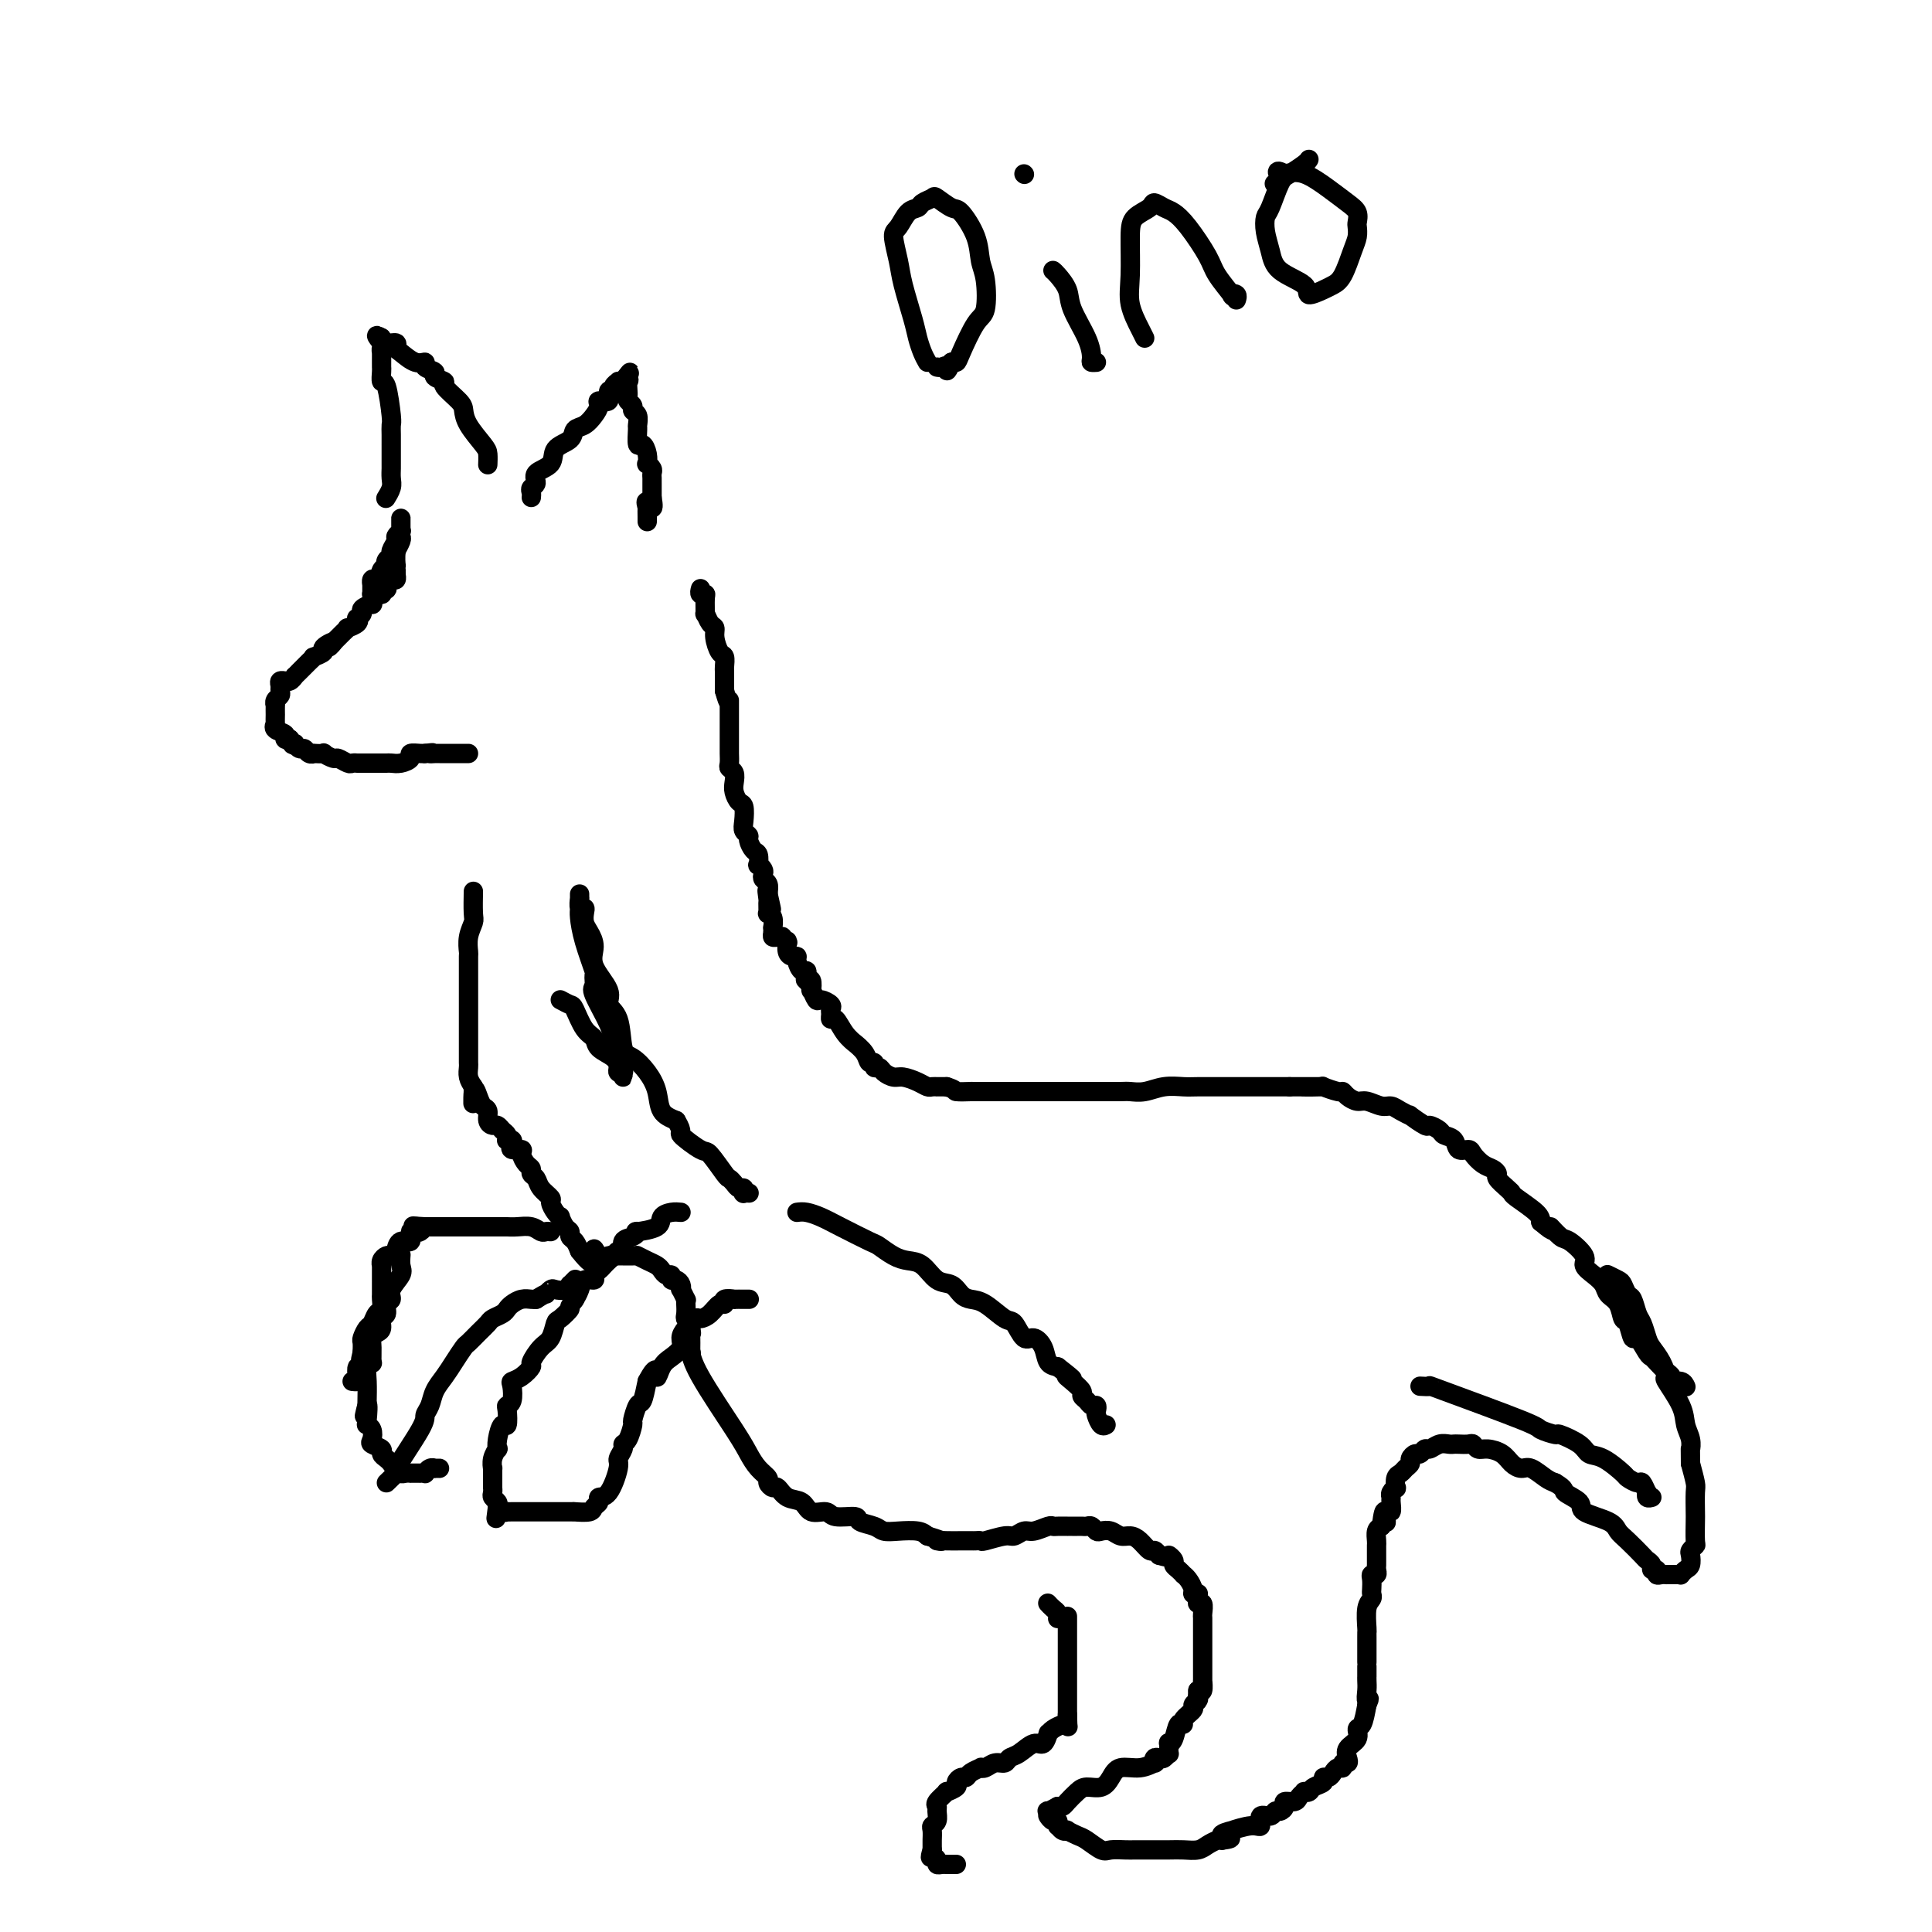 <svg viewBox='0 0 400 400' version='1.1' xmlns='http://www.w3.org/2000/svg' xmlns:xlink='http://www.w3.org/1999/xlink'><g fill='none' stroke='#000000' stroke-width='4' stroke-linecap='round' stroke-linejoin='round'><path d='M101,96c-0.008,0.193 -0.016,0.385 0,0c0.016,-0.385 0.056,-1.348 0,-2c-0.056,-0.652 -0.209,-0.994 -1,-2c-0.791,-1.006 -2.220,-2.675 -3,-4c-0.780,-1.325 -0.911,-2.305 -1,-3c-0.089,-0.695 -0.137,-1.103 -1,-2c-0.863,-0.897 -2.540,-2.281 -3,-3c-0.460,-0.719 0.299,-0.771 0,-1c-0.299,-0.229 -1.654,-0.634 -2,-1c-0.346,-0.366 0.318,-0.693 0,-1c-0.318,-0.307 -1.616,-0.593 -2,-1c-0.384,-0.407 0.148,-0.936 0,-1c-0.148,-0.064 -0.974,0.338 -2,0c-1.026,-0.338 -2.250,-1.415 -3,-2c-0.750,-0.585 -1.024,-0.679 -1,-1c0.024,-0.321 0.347,-0.870 0,-1c-0.347,-0.130 -1.363,0.157 -2,0c-0.637,-0.157 -0.896,-0.759 -1,-1c-0.104,-0.241 -0.052,-0.120 0,0'/><path d='M79,70c-2.011,-1.363 -0.539,0.230 0,1c0.539,0.770 0.144,0.717 0,1c-0.144,0.283 -0.038,0.900 0,1c0.038,0.100 0.010,-0.319 0,0c-0.010,0.319 0.000,1.376 0,2c-0.000,0.624 -0.010,0.815 0,1c0.010,0.185 0.041,0.363 0,1c-0.041,0.637 -0.155,1.731 0,2c0.155,0.269 0.577,-0.288 1,1c0.423,1.288 0.845,4.421 1,6c0.155,1.579 0.041,1.606 0,2c-0.041,0.394 -0.011,1.156 0,2c0.011,0.844 0.003,1.769 0,2c-0.003,0.231 -0.001,-0.233 0,0c0.001,0.233 0.001,1.164 0,2c-0.001,0.836 -0.004,1.576 0,2c0.004,0.424 0.015,0.531 0,1c-0.015,0.469 -0.056,1.301 0,2c0.056,0.699 0.207,1.265 0,2c-0.207,0.735 -0.774,1.639 -1,2c-0.226,0.361 -0.113,0.181 0,0'/><path d='M110,103c0.037,-0.326 0.073,-0.653 0,-1c-0.073,-0.347 -0.257,-0.716 0,-1c0.257,-0.284 0.955,-0.484 1,-1c0.045,-0.516 -0.564,-1.346 0,-2c0.564,-0.654 2.301,-1.130 3,-2c0.699,-0.870 0.362,-2.134 1,-3c0.638,-0.866 2.252,-1.335 3,-2c0.748,-0.665 0.629,-1.528 1,-2c0.371,-0.472 1.232,-0.555 2,-1c0.768,-0.445 1.445,-1.251 2,-2c0.555,-0.749 0.990,-1.440 1,-2c0.010,-0.560 -0.405,-0.990 0,-1c0.405,-0.010 1.629,0.400 2,0c0.371,-0.400 -0.112,-1.610 0,-2c0.112,-0.390 0.817,0.039 1,0c0.183,-0.039 -0.157,-0.547 0,-1c0.157,-0.453 0.812,-0.853 1,-1c0.188,-0.147 -0.089,-0.042 0,0c0.089,0.042 0.545,0.021 1,0'/><path d='M129,79c2.879,-3.722 0.575,-1.026 0,0c-0.575,1.026 0.578,0.383 1,0c0.422,-0.383 0.112,-0.506 0,0c-0.112,0.506 -0.026,1.641 0,2c0.026,0.359 -0.008,-0.058 0,0c0.008,0.058 0.059,0.592 0,1c-0.059,0.408 -0.226,0.691 0,1c0.226,0.309 0.845,0.644 1,1c0.155,0.356 -0.155,0.734 0,1c0.155,0.266 0.776,0.420 1,1c0.224,0.580 0.050,1.587 0,2c-0.050,0.413 0.025,0.234 0,1c-0.025,0.766 -0.151,2.478 0,3c0.151,0.522 0.580,-0.144 1,0c0.420,0.144 0.830,1.099 1,2c0.170,0.901 0.098,1.747 0,2c-0.098,0.253 -0.222,-0.087 0,0c0.222,0.087 0.792,0.602 1,1c0.208,0.398 0.056,0.680 0,1c-0.056,0.320 -0.015,0.680 0,1c0.015,0.320 0.004,0.601 0,1c-0.004,0.399 -0.001,0.915 0,1c0.001,0.085 0.000,-0.261 0,0c-0.000,0.261 -0.000,1.131 0,2'/><path d='M135,103c0.702,3.871 -0.544,1.549 -1,1c-0.456,-0.549 -0.122,0.676 0,1c0.122,0.324 0.033,-0.253 0,0c-0.033,0.253 -0.009,1.337 0,2c0.009,0.663 0.003,0.904 0,1c-0.003,0.096 -0.001,0.048 0,0'/><path d='M82,119c-0.341,0.475 -0.683,0.950 -1,1c-0.317,0.050 -0.611,-0.326 -1,0c-0.389,0.326 -0.875,1.355 -1,2c-0.125,0.645 0.110,0.906 0,1c-0.110,0.094 -0.565,0.021 -1,0c-0.435,-0.021 -0.848,0.010 -1,0c-0.152,-0.010 -0.041,-0.059 0,0c0.041,0.059 0.011,0.227 0,0c-0.011,-0.227 -0.004,-0.849 0,-1c0.004,-0.151 0.004,0.170 0,0c-0.004,-0.170 -0.011,-0.829 0,-1c0.011,-0.171 0.042,0.146 0,0c-0.042,-0.146 -0.155,-0.756 0,-1c0.155,-0.244 0.577,-0.122 1,0'/><path d='M78,120c-0.397,0.204 0.612,0.213 1,0c0.388,-0.213 0.155,-0.648 0,-1c-0.155,-0.352 -0.234,-0.619 0,-1c0.234,-0.381 0.780,-0.874 1,-1c0.220,-0.126 0.116,0.117 0,0c-0.116,-0.117 -0.242,-0.594 0,-1c0.242,-0.406 0.853,-0.739 1,-1c0.147,-0.261 -0.171,-0.448 0,-1c0.171,-0.552 0.830,-1.467 1,-2c0.170,-0.533 -0.151,-0.683 0,-1c0.151,-0.317 0.772,-0.802 1,-1c0.228,-0.198 0.061,-0.108 0,0c-0.061,0.108 -0.016,0.235 0,0c0.016,-0.235 0.004,-0.830 0,-1c-0.004,-0.170 -0.001,0.087 0,0c0.001,-0.087 0.000,-0.518 0,-1c-0.000,-0.482 -0.000,-1.016 0,-1c0.000,0.016 0.001,0.580 0,1c-0.001,0.420 -0.004,0.694 0,1c0.004,0.306 0.015,0.643 0,1c-0.015,0.357 -0.056,0.735 0,1c0.056,0.265 0.207,0.418 0,1c-0.207,0.582 -0.774,1.595 -1,2c-0.226,0.405 -0.113,0.203 0,0'/><path d='M82,114c-0.155,1.619 -0.042,2.667 0,3c0.042,0.333 0.012,-0.051 0,0c-0.012,0.051 -0.006,0.535 0,1c0.006,0.465 0.012,0.912 0,1c-0.012,0.088 -0.042,-0.183 0,0c0.042,0.183 0.156,0.818 0,1c-0.156,0.182 -0.581,-0.091 -1,0c-0.419,0.091 -0.830,0.546 -1,1c-0.170,0.454 -0.097,0.907 0,1c0.097,0.093 0.220,-0.173 0,0c-0.220,0.173 -0.781,0.786 -1,1c-0.219,0.214 -0.095,0.028 0,0c0.095,-0.028 0.161,0.101 0,0c-0.161,-0.101 -0.550,-0.431 -1,0c-0.450,0.431 -0.961,1.622 -1,2c-0.039,0.378 0.395,-0.057 0,0c-0.395,0.057 -1.621,0.606 -2,1c-0.379,0.394 0.087,0.631 0,1c-0.087,0.369 -0.726,0.869 -1,1c-0.274,0.131 -0.181,-0.106 0,0c0.181,0.106 0.451,0.554 0,1c-0.451,0.446 -1.624,0.890 -2,1c-0.376,0.110 0.044,-0.115 0,0c-0.044,0.115 -0.550,0.569 -1,1c-0.450,0.431 -0.842,0.837 -1,1c-0.158,0.163 -0.081,0.082 0,0c0.081,-0.082 0.166,-0.166 0,0c-0.166,0.166 -0.583,0.583 -1,1'/><path d='M69,133c-1.881,1.962 -0.083,0.368 0,0c0.083,-0.368 -1.549,0.492 -2,1c-0.451,0.508 0.279,0.664 0,1c-0.279,0.336 -1.567,0.850 -2,1c-0.433,0.150 -0.010,-0.066 0,0c0.010,0.066 -0.392,0.414 -1,1c-0.608,0.586 -1.421,1.411 -2,2c-0.579,0.589 -0.925,0.943 -1,1c-0.075,0.057 0.120,-0.182 0,0c-0.120,0.182 -0.554,0.784 -1,1c-0.446,0.216 -0.904,0.047 -1,0c-0.096,-0.047 0.172,0.029 0,0c-0.172,-0.029 -0.782,-0.163 -1,0c-0.218,0.163 -0.044,0.622 0,1c0.044,0.378 -0.041,0.673 0,1c0.041,0.327 0.207,0.684 0,1c-0.207,0.316 -0.787,0.590 -1,1c-0.213,0.410 -0.057,0.955 0,1c0.057,0.045 0.016,-0.409 0,0c-0.016,0.409 -0.006,1.682 0,2c0.006,0.318 0.009,-0.318 0,0c-0.009,0.318 -0.031,1.592 0,2c0.031,0.408 0.116,-0.048 0,0c-0.116,0.048 -0.433,0.601 0,1c0.433,0.399 1.617,0.646 2,1c0.383,0.354 -0.033,0.815 0,1c0.033,0.185 0.517,0.092 1,0'/><path d='M60,153c0.532,1.769 0.864,1.191 1,1c0.136,-0.191 0.078,0.005 0,0c-0.078,-0.005 -0.174,-0.212 0,0c0.174,0.212 0.619,0.841 1,1c0.381,0.159 0.699,-0.153 1,0c0.301,0.153 0.587,0.772 1,1c0.413,0.228 0.955,0.065 1,0c0.045,-0.065 -0.406,-0.033 0,0c0.406,0.033 1.671,0.065 2,0c0.329,-0.065 -0.277,-0.228 0,0c0.277,0.228 1.437,0.846 2,1c0.563,0.154 0.529,-0.155 1,0c0.471,0.155 1.449,0.774 2,1c0.551,0.226 0.676,0.061 1,0c0.324,-0.061 0.846,-0.016 1,0c0.154,0.016 -0.061,0.004 0,0c0.061,-0.004 0.398,-0.001 1,0c0.602,0.001 1.470,0.000 2,0c0.530,-0.000 0.722,0.001 1,0c0.278,-0.001 0.643,-0.003 1,0c0.357,0.003 0.707,0.011 1,0c0.293,-0.011 0.530,-0.041 1,0c0.470,0.041 1.173,0.155 2,0c0.827,-0.155 1.777,-0.577 2,-1c0.223,-0.423 -0.280,-0.845 0,-1c0.280,-0.155 1.343,-0.041 2,0c0.657,0.041 0.908,0.011 1,0c0.092,-0.011 0.026,-0.003 0,0c-0.026,0.003 -0.013,0.002 0,0'/><path d='M88,156c2.638,-0.309 1.232,-0.083 1,0c-0.232,0.083 0.709,0.022 1,0c0.291,-0.022 -0.067,-0.006 0,0c0.067,0.006 0.561,0.002 1,0c0.439,-0.002 0.825,-0.000 1,0c0.175,0.000 0.141,0.000 0,0c-0.141,-0.000 -0.388,-0.000 0,0c0.388,0.000 1.411,0.000 2,0c0.589,-0.000 0.746,-0.000 1,0c0.254,0.000 0.607,0.000 1,0c0.393,-0.000 0.827,-0.000 1,0c0.173,0.000 0.087,0.000 0,0'/><path d='M145,122c0.030,-0.115 0.061,-0.229 0,0c-0.061,0.229 -0.213,0.802 0,1c0.213,0.198 0.792,0.021 1,0c0.208,-0.021 0.046,0.112 0,1c-0.046,0.888 0.026,2.530 0,3c-0.026,0.470 -0.148,-0.231 0,0c0.148,0.231 0.565,1.395 1,2c0.435,0.605 0.887,0.653 1,1c0.113,0.347 -0.113,0.995 0,2c0.113,1.005 0.566,2.367 1,3c0.434,0.633 0.848,0.537 1,1c0.152,0.463 0.041,1.486 0,2c-0.041,0.514 -0.011,0.519 0,1c0.011,0.481 0.003,1.437 0,2c-0.003,0.563 -0.001,0.732 0,1c0.001,0.268 0.000,0.634 0,1'/><path d='M150,143c1.000,3.630 1.000,2.204 1,2c-0.000,-0.204 -0.000,0.815 0,2c0.000,1.185 0.000,2.537 0,3c-0.000,0.463 -0.000,0.036 0,0c0.000,-0.036 0.000,0.319 0,1c-0.000,0.681 -0.000,1.687 0,2c0.000,0.313 0.000,-0.067 0,0c-0.000,0.067 -0.001,0.581 0,1c0.001,0.419 0.004,0.741 0,1c-0.004,0.259 -0.015,0.454 0,1c0.015,0.546 0.056,1.444 0,2c-0.056,0.556 -0.208,0.769 0,1c0.208,0.231 0.777,0.480 1,1c0.223,0.520 0.098,1.312 0,2c-0.098,0.688 -0.171,1.273 0,2c0.171,0.727 0.586,1.595 1,2c0.414,0.405 0.828,0.345 1,1c0.172,0.655 0.101,2.025 0,3c-0.101,0.975 -0.234,1.555 0,2c0.234,0.445 0.833,0.754 1,1c0.167,0.246 -0.100,0.429 0,1c0.100,0.571 0.566,1.529 1,2c0.434,0.471 0.834,0.455 1,1c0.166,0.545 0.096,1.652 0,2c-0.096,0.348 -0.218,-0.062 0,0c0.218,0.062 0.777,0.597 1,1c0.223,0.403 0.111,0.675 0,1c-0.111,0.325 -0.222,0.703 0,1c0.222,0.297 0.778,0.513 1,1c0.222,0.487 0.111,1.243 0,2'/><path d='M159,185c1.392,6.444 0.372,1.554 0,0c-0.372,-1.554 -0.096,0.226 0,1c0.096,0.774 0.012,0.541 0,1c-0.012,0.459 0.049,1.611 0,2c-0.049,0.389 -0.209,0.016 0,0c0.209,-0.016 0.787,0.325 1,1c0.213,0.675 0.060,1.683 0,2c-0.060,0.317 -0.026,-0.058 0,0c0.026,0.058 0.044,0.551 0,1c-0.044,0.449 -0.152,0.856 0,1c0.152,0.144 0.562,0.025 1,0c0.438,-0.025 0.902,0.044 1,0c0.098,-0.044 -0.171,-0.201 0,0c0.171,0.201 0.780,0.762 1,1c0.220,0.238 0.049,0.154 0,0c-0.049,-0.154 0.025,-0.379 0,0c-0.025,0.379 -0.147,1.363 0,2c0.147,0.637 0.565,0.926 1,1c0.435,0.074 0.887,-0.067 1,0c0.113,0.067 -0.113,0.344 0,1c0.113,0.656 0.566,1.692 1,2c0.434,0.308 0.848,-0.113 1,0c0.152,0.113 0.041,0.761 0,1c-0.041,0.239 -0.012,0.068 0,0c0.012,-0.068 0.006,-0.034 0,0'/><path d='M167,202c1.254,2.847 0.388,1.465 0,1c-0.388,-0.465 -0.297,-0.012 0,0c0.297,0.012 0.799,-0.418 1,0c0.201,0.418 0.100,1.684 0,2c-0.100,0.316 -0.199,-0.319 0,0c0.199,0.319 0.694,1.591 1,2c0.306,0.409 0.421,-0.044 1,0c0.579,0.044 1.622,0.584 2,1c0.378,0.416 0.093,0.709 0,1c-0.093,0.291 0.008,0.579 0,1c-0.008,0.421 -0.123,0.973 0,1c0.123,0.027 0.485,-0.471 1,0c0.515,0.471 1.184,1.910 2,3c0.816,1.090 1.778,1.832 2,2c0.222,0.168 -0.295,-0.238 0,0c0.295,0.238 1.403,1.121 2,2c0.597,0.879 0.684,1.755 1,2c0.316,0.245 0.861,-0.141 1,0c0.139,0.141 -0.130,0.807 0,1c0.130,0.193 0.657,-0.089 1,0c0.343,0.089 0.501,0.550 1,1c0.499,0.450 1.338,0.891 2,1c0.662,0.109 1.148,-0.114 2,0c0.852,0.114 2.069,0.567 3,1c0.931,0.433 1.575,0.848 2,1c0.425,0.152 0.629,0.041 1,0c0.371,-0.041 0.908,-0.011 1,0c0.092,0.011 -0.259,0.003 0,0c0.259,-0.003 1.130,-0.002 2,0'/><path d='M196,225c2.276,0.691 1.467,0.917 2,1c0.533,0.083 2.408,0.022 3,0c0.592,-0.022 -0.099,-0.006 0,0c0.099,0.006 0.986,0.002 2,0c1.014,-0.002 2.153,-0.000 3,0c0.847,0.000 1.400,0.000 2,0c0.600,-0.000 1.245,-0.000 2,0c0.755,0.000 1.619,0.000 2,0c0.381,-0.000 0.278,-0.000 1,0c0.722,0.000 2.269,0.000 3,0c0.731,-0.000 0.647,0.000 1,0c0.353,-0.000 1.144,-0.000 2,0c0.856,0.000 1.777,0.000 2,0c0.223,-0.000 -0.251,-0.000 0,0c0.251,0.000 1.226,0.000 2,0c0.774,-0.000 1.347,-0.000 2,0c0.653,0.000 1.384,0.001 2,0c0.616,-0.001 1.115,-0.004 2,0c0.885,0.004 2.155,0.015 3,0c0.845,-0.015 1.264,-0.057 2,0c0.736,0.057 1.791,0.211 3,0c1.209,-0.211 2.574,-0.789 4,-1c1.426,-0.211 2.913,-0.057 4,0c1.087,0.057 1.774,0.015 3,0c1.226,-0.015 2.993,-0.004 4,0c1.007,0.004 1.256,0.001 2,0c0.744,-0.001 1.983,-0.000 3,0c1.017,0.000 1.812,0.000 3,0c1.188,-0.000 2.768,-0.000 4,0c1.232,0.000 2.116,0.000 3,0'/><path d='M267,225c11.485,-0.005 4.699,-0.016 3,0c-1.699,0.016 1.691,0.060 3,0c1.309,-0.060 0.539,-0.222 1,0c0.461,0.222 2.153,0.829 3,1c0.847,0.171 0.850,-0.094 1,0c0.150,0.094 0.449,0.546 1,1c0.551,0.454 1.354,0.909 2,1c0.646,0.091 1.134,-0.181 2,0c0.866,0.181 2.110,0.817 3,1c0.890,0.183 1.426,-0.087 2,0c0.574,0.087 1.185,0.530 2,1c0.815,0.470 1.833,0.966 2,1c0.167,0.034 -0.517,-0.394 0,0c0.517,0.394 2.237,1.610 3,2c0.763,0.390 0.571,-0.045 1,0c0.429,0.045 1.481,0.572 2,1c0.519,0.428 0.505,0.758 1,1c0.495,0.242 1.497,0.397 2,1c0.503,0.603 0.505,1.653 1,2c0.495,0.347 1.482,-0.009 2,0c0.518,0.009 0.568,0.383 1,1c0.432,0.617 1.247,1.478 2,2c0.753,0.522 1.445,0.703 2,1c0.555,0.297 0.972,0.708 1,1c0.028,0.292 -0.332,0.466 0,1c0.332,0.534 1.357,1.428 2,2c0.643,0.572 0.904,0.824 1,1c0.096,0.176 0.026,0.278 1,1c0.974,0.722 2.993,2.063 4,3c1.007,0.937 1.004,1.468 1,2'/><path d='M319,253c3.599,3.049 2.098,1.173 2,1c-0.098,-0.173 1.209,1.357 2,2c0.791,0.643 1.066,0.399 2,1c0.934,0.601 2.525,2.048 3,3c0.475,0.952 -0.167,1.408 0,2c0.167,0.592 1.144,1.318 2,2c0.856,0.682 1.591,1.318 2,2c0.409,0.682 0.491,1.410 1,2c0.509,0.590 1.445,1.041 2,2c0.555,0.959 0.730,2.425 1,3c0.270,0.575 0.636,0.259 1,1c0.364,0.741 0.727,2.540 1,3c0.273,0.460 0.458,-0.420 1,0c0.542,0.420 1.442,2.140 2,3c0.558,0.860 0.775,0.862 1,1c0.225,0.138 0.459,0.414 1,1c0.541,0.586 1.388,1.481 2,2c0.612,0.519 0.987,0.661 1,1c0.013,0.339 -0.337,0.874 0,1c0.337,0.126 1.360,-0.158 2,0c0.640,0.158 0.897,0.760 1,1c0.103,0.240 0.051,0.120 0,0'/><path d='M98,185c0.008,-0.410 0.016,-0.821 0,0c-0.016,0.821 -0.057,2.872 0,4c0.057,1.128 0.211,1.332 0,2c-0.211,0.668 -0.789,1.798 -1,3c-0.211,1.202 -0.057,2.475 0,3c0.057,0.525 0.015,0.302 0,1c-0.015,0.698 -0.004,2.318 0,3c0.004,0.682 0.001,0.427 0,1c-0.001,0.573 -0.000,1.974 0,3c0.000,1.026 0.000,1.677 0,2c-0.000,0.323 -0.000,0.316 0,1c0.000,0.684 -0.000,2.057 0,3c0.000,0.943 0.000,1.456 0,2c-0.000,0.544 -0.001,1.118 0,2c0.001,0.882 0.003,2.071 0,3c-0.003,0.929 -0.011,1.600 0,2c0.011,0.400 0.041,0.531 0,1c-0.041,0.469 -0.155,1.277 0,2c0.155,0.723 0.577,1.362 1,2'/><path d='M98,225c-0.049,6.384 -0.172,2.344 0,1c0.172,-1.344 0.637,0.008 1,1c0.363,0.992 0.622,1.624 1,2c0.378,0.376 0.875,0.496 1,1c0.125,0.504 -0.120,1.392 0,2c0.120,0.608 0.607,0.937 1,1c0.393,0.063 0.693,-0.141 1,0c0.307,0.141 0.622,0.625 1,1c0.378,0.375 0.820,0.639 1,1c0.180,0.361 0.099,0.819 0,1c-0.099,0.181 -0.215,0.087 0,0c0.215,-0.087 0.761,-0.165 1,0c0.239,0.165 0.172,0.573 0,1c-0.172,0.427 -0.448,0.874 0,1c0.448,0.126 1.622,-0.068 2,0c0.378,0.068 -0.039,0.399 0,1c0.039,0.601 0.534,1.473 1,2c0.466,0.527 0.903,0.708 1,1c0.097,0.292 -0.147,0.693 0,1c0.147,0.307 0.683,0.519 1,1c0.317,0.481 0.415,1.229 1,2c0.585,0.771 1.659,1.564 2,2c0.341,0.436 -0.049,0.516 0,1c0.049,0.484 0.539,1.372 1,2c0.461,0.628 0.893,0.994 1,1c0.107,0.006 -0.112,-0.350 0,0c0.112,0.350 0.555,1.406 1,2c0.445,0.594 0.893,0.726 1,1c0.107,0.274 -0.125,0.689 0,1c0.125,0.311 0.607,0.517 1,1c0.393,0.483 0.696,1.241 1,2'/><path d='M120,259c4.051,5.199 3.180,1.197 3,0c-0.180,-1.197 0.333,0.411 1,1c0.667,0.589 1.488,0.158 2,0c0.512,-0.158 0.714,-0.042 1,0c0.286,0.042 0.655,0.011 1,0c0.345,-0.011 0.667,-0.003 1,0c0.333,0.003 0.676,-0.000 1,0c0.324,0.000 0.628,0.003 1,0c0.372,-0.003 0.810,-0.012 1,0c0.190,0.012 0.131,0.044 0,0c-0.131,-0.044 -0.334,-0.165 0,0c0.334,0.165 1.204,0.618 2,1c0.796,0.382 1.519,0.695 2,1c0.481,0.305 0.720,0.603 1,1c0.280,0.397 0.601,0.894 1,1c0.399,0.106 0.878,-0.177 1,0c0.122,0.177 -0.112,0.816 0,1c0.112,0.184 0.570,-0.087 1,0c0.430,0.087 0.833,0.530 1,1c0.167,0.470 0.097,0.965 0,1c-0.097,0.035 -0.222,-0.391 0,0c0.222,0.391 0.791,1.597 1,2c0.209,0.403 0.060,0.001 0,0c-0.060,-0.001 -0.030,0.397 0,1c0.030,0.603 0.060,1.409 0,2c-0.060,0.591 -0.208,0.967 0,1c0.208,0.033 0.774,-0.276 1,0c0.226,0.276 0.113,1.138 0,2'/><path d='M143,275c0.309,1.586 0.083,1.052 0,1c-0.083,-0.052 -0.022,0.378 0,1c0.022,0.622 0.006,1.437 0,2c-0.006,0.563 -0.002,0.875 0,1c0.002,0.125 0.001,0.062 0,0'/><path d='M143,280c0.000,0.000 0.100,0.100 0.1,0.1'/><path d='M143,280c-0.035,-0.268 -0.071,-0.535 0,0c0.071,0.535 0.247,1.873 2,5c1.753,3.127 5.082,8.042 7,11c1.918,2.958 2.426,3.960 3,5c0.574,1.040 1.214,2.119 2,3c0.786,0.881 1.718,1.564 2,2c0.282,0.436 -0.086,0.626 0,1c0.086,0.374 0.627,0.931 1,1c0.373,0.069 0.580,-0.351 1,0c0.420,0.351 1.055,1.471 2,2c0.945,0.529 2.201,0.467 3,1c0.799,0.533 1.140,1.663 2,2c0.860,0.337 2.240,-0.117 3,0c0.760,0.117 0.899,0.806 2,1c1.101,0.194 3.164,-0.105 4,0c0.836,0.105 0.444,0.616 1,1c0.556,0.384 2.061,0.642 3,1c0.939,0.358 1.314,0.818 2,1c0.686,0.182 1.685,0.088 3,0c1.315,-0.088 2.947,-0.168 4,0c1.053,0.168 1.526,0.584 2,1'/><path d='M192,318c4.859,1.464 2.506,1.124 2,1c-0.506,-0.124 0.835,-0.034 2,0c1.165,0.034 2.155,0.010 3,0c0.845,-0.010 1.546,-0.007 2,0c0.454,0.007 0.660,0.017 1,0c0.340,-0.017 0.815,-0.061 1,0c0.185,0.061 0.079,0.228 1,0c0.921,-0.228 2.870,-0.849 4,-1c1.130,-0.151 1.441,0.170 2,0c0.559,-0.170 1.367,-0.830 2,-1c0.633,-0.170 1.092,0.151 2,0c0.908,-0.151 2.267,-0.772 3,-1c0.733,-0.228 0.840,-0.061 1,0c0.160,0.061 0.371,0.016 1,0c0.629,-0.016 1.674,-0.004 2,0c0.326,0.004 -0.067,0.001 0,0c0.067,-0.001 0.595,-0.001 1,0c0.405,0.001 0.686,0.004 1,0c0.314,-0.004 0.661,-0.015 1,0c0.339,0.015 0.671,0.056 1,0c0.329,-0.056 0.654,-0.207 1,0c0.346,0.207 0.711,0.773 1,1c0.289,0.227 0.500,0.115 1,0c0.500,-0.115 1.290,-0.233 2,0c0.710,0.233 1.342,0.818 2,1c0.658,0.182 1.342,-0.040 2,0c0.658,0.040 1.290,0.341 2,1c0.710,0.659 1.499,1.678 2,2c0.501,0.322 0.715,-0.051 1,0c0.285,0.051 0.643,0.525 1,1'/><path d='M240,322c2.864,0.881 2.025,0.082 2,0c-0.025,-0.082 0.763,0.552 1,1c0.237,0.448 -0.077,0.711 0,1c0.077,0.289 0.547,0.606 1,1c0.453,0.394 0.891,0.866 1,1c0.109,0.134 -0.111,-0.069 0,0c0.111,0.069 0.551,0.410 1,1c0.449,0.590 0.905,1.429 1,2c0.095,0.571 -0.172,0.875 0,1c0.172,0.125 0.782,0.070 1,0c0.218,-0.070 0.044,-0.155 0,0c-0.044,0.155 0.041,0.552 0,1c-0.041,0.448 -0.207,0.949 0,1c0.207,0.051 0.788,-0.346 1,0c0.212,0.346 0.057,1.437 0,2c-0.057,0.563 -0.015,0.600 0,1c0.015,0.400 0.004,1.163 0,2c-0.004,0.837 -0.001,1.748 0,2c0.001,0.252 0.000,-0.154 0,0c-0.000,0.154 -0.000,0.867 0,1c0.000,0.133 0.000,-0.315 0,0c-0.000,0.315 -0.000,1.392 0,2c0.000,0.608 0.000,0.745 0,1c-0.000,0.255 -0.000,0.627 0,1c0.000,0.373 0.001,0.748 0,1c-0.001,0.252 -0.003,0.380 0,1c0.003,0.620 0.011,1.733 0,2c-0.011,0.267 -0.041,-0.313 0,0c0.041,0.313 0.155,1.518 0,2c-0.155,0.482 -0.577,0.241 -1,0'/><path d='M248,350c-0.173,2.787 -0.107,2.256 0,2c0.107,-0.256 0.254,-0.236 0,0c-0.254,0.236 -0.908,0.687 -1,1c-0.092,0.313 0.379,0.486 0,1c-0.379,0.514 -1.608,1.368 -2,2c-0.392,0.632 0.053,1.043 0,1c-0.053,-0.043 -0.603,-0.540 -1,0c-0.397,0.540 -0.642,2.115 -1,3c-0.358,0.885 -0.831,1.078 -1,1c-0.169,-0.078 -0.034,-0.427 0,0c0.034,0.427 -0.033,1.630 0,2c0.033,0.370 0.166,-0.093 0,0c-0.166,0.093 -0.631,0.742 -1,1c-0.369,0.258 -0.643,0.126 -1,0c-0.357,-0.126 -0.799,-0.245 -1,0c-0.201,0.245 -0.161,0.856 0,1c0.161,0.144 0.445,-0.178 0,0c-0.445,0.178 -1.617,0.856 -3,1c-1.383,0.144 -2.975,-0.247 -4,0c-1.025,0.247 -1.483,1.130 -2,2c-0.517,0.870 -1.094,1.725 -2,2c-0.906,0.275 -2.141,-0.031 -3,0c-0.859,0.031 -1.344,0.400 -2,1c-0.656,0.600 -1.484,1.431 -2,2c-0.516,0.569 -0.719,0.877 -1,1c-0.281,0.123 -0.641,0.062 -1,0'/><path d='M219,374c-3.724,1.924 -1.534,1.234 -1,1c0.534,-0.234 -0.590,-0.011 -1,0c-0.410,0.011 -0.107,-0.189 0,0c0.107,0.189 0.018,0.768 0,1c-0.018,0.232 0.034,0.119 0,0c-0.034,-0.119 -0.153,-0.243 0,0c0.153,0.243 0.580,0.853 1,1c0.420,0.147 0.835,-0.171 1,0c0.165,0.171 0.081,0.829 0,1c-0.081,0.171 -0.159,-0.147 0,0c0.159,0.147 0.555,0.759 1,1c0.445,0.241 0.938,0.111 1,0c0.062,-0.111 -0.308,-0.201 0,0c0.308,0.201 1.294,0.695 2,1c0.706,0.305 1.133,0.421 2,1c0.867,0.579 2.174,1.619 3,2c0.826,0.381 1.173,0.102 2,0c0.827,-0.102 2.136,-0.028 3,0c0.864,0.028 1.285,0.008 2,0c0.715,-0.008 1.724,-0.005 3,0c1.276,0.005 2.818,0.012 4,0c1.182,-0.012 2.005,-0.042 3,0c0.995,0.042 2.164,0.156 3,0c0.836,-0.156 1.341,-0.580 2,-1c0.659,-0.420 1.474,-0.834 2,-1c0.526,-0.166 0.763,-0.083 1,0'/><path d='M253,381c3.731,-0.470 0.559,-0.646 0,-1c-0.559,-0.354 1.495,-0.887 2,-1c0.505,-0.113 -0.537,0.195 0,0c0.537,-0.195 2.655,-0.893 4,-1c1.345,-0.107 1.918,0.379 2,0c0.082,-0.379 -0.328,-1.621 0,-2c0.328,-0.379 1.392,0.105 2,0c0.608,-0.105 0.758,-0.798 1,-1c0.242,-0.202 0.575,0.087 1,0c0.425,-0.087 0.941,-0.549 1,-1c0.059,-0.451 -0.339,-0.892 0,-1c0.339,-0.108 1.415,0.115 2,0c0.585,-0.115 0.680,-0.570 1,-1c0.320,-0.430 0.864,-0.836 1,-1c0.136,-0.164 -0.136,-0.086 0,0c0.136,0.086 0.680,0.182 1,0c0.320,-0.182 0.414,-0.640 1,-1c0.586,-0.360 1.662,-0.622 2,-1c0.338,-0.378 -0.063,-0.871 0,-1c0.063,-0.129 0.590,0.105 1,0c0.410,-0.105 0.702,-0.549 1,-1c0.298,-0.451 0.602,-0.908 1,-1c0.398,-0.092 0.889,0.179 1,0c0.111,-0.179 -0.159,-0.810 0,-1c0.159,-0.190 0.746,0.061 1,0c0.254,-0.061 0.176,-0.434 0,-1c-0.176,-0.566 -0.451,-1.326 0,-2c0.451,-0.674 1.626,-1.263 2,-2c0.374,-0.737 -0.053,-1.621 0,-2c0.053,-0.379 0.587,-0.251 1,-1c0.413,-0.749 0.707,-2.374 1,-4'/><path d='M283,353c0.928,-2.144 0.249,-1.004 0,-1c-0.249,0.004 -0.067,-1.130 0,-2c0.067,-0.870 0.018,-1.477 0,-2c-0.018,-0.523 -0.005,-0.961 0,-1c0.005,-0.039 0.001,0.323 0,0c-0.001,-0.323 -0.000,-1.329 0,-2c0.000,-0.671 0.000,-1.006 0,-1c-0.000,0.006 -0.000,0.353 0,0c0.000,-0.353 -0.000,-1.405 0,-2c0.000,-0.595 0.000,-0.734 0,-1c-0.000,-0.266 -0.001,-0.659 0,-1c0.001,-0.341 0.004,-0.630 0,-1c-0.004,-0.370 -0.015,-0.820 0,-1c0.015,-0.180 0.057,-0.089 0,-1c-0.057,-0.911 -0.211,-2.825 0,-4c0.211,-1.175 0.788,-1.611 1,-2c0.212,-0.389 0.061,-0.730 0,-1c-0.061,-0.270 -0.030,-0.468 0,-1c0.030,-0.532 0.061,-1.400 0,-2c-0.061,-0.600 -0.212,-0.934 0,-1c0.212,-0.066 0.789,0.137 1,0c0.211,-0.137 0.057,-0.614 0,-1c-0.057,-0.386 -0.015,-0.681 0,-1c0.015,-0.319 0.004,-0.662 0,-1c-0.004,-0.338 -0.002,-0.672 0,-1c0.002,-0.328 0.003,-0.652 0,-1c-0.003,-0.348 -0.011,-0.722 0,-1c0.011,-0.278 0.041,-0.459 0,-1c-0.041,-0.541 -0.155,-1.440 0,-2c0.155,-0.560 0.577,-0.780 1,-1'/><path d='M286,316c0.707,-5.821 0.974,-1.874 1,-1c0.026,0.874 -0.190,-1.323 0,-2c0.190,-0.677 0.787,0.168 1,0c0.213,-0.168 0.043,-1.350 0,-2c-0.043,-0.650 0.040,-0.769 0,-1c-0.040,-0.231 -0.204,-0.572 0,-1c0.204,-0.428 0.775,-0.941 1,-1c0.225,-0.059 0.103,0.335 0,0c-0.103,-0.335 -0.186,-1.399 0,-2c0.186,-0.601 0.641,-0.740 1,-1c0.359,-0.260 0.621,-0.643 1,-1c0.379,-0.357 0.875,-0.688 1,-1c0.125,-0.312 -0.122,-0.604 0,-1c0.122,-0.396 0.613,-0.894 1,-1c0.387,-0.106 0.671,0.182 1,0c0.329,-0.182 0.704,-0.833 1,-1c0.296,-0.167 0.512,0.151 1,0c0.488,-0.151 1.248,-0.772 2,-1c0.752,-0.228 1.497,-0.062 2,0c0.503,0.062 0.764,0.021 1,0c0.236,-0.021 0.446,-0.020 1,0c0.554,0.020 1.450,0.060 2,0c0.550,-0.060 0.752,-0.220 1,0c0.248,0.220 0.542,0.820 1,1c0.458,0.180 1.080,-0.059 2,0c0.920,0.059 2.137,0.415 3,1c0.863,0.585 1.372,1.400 2,2c0.628,0.600 1.374,0.986 2,1c0.626,0.014 1.130,-0.342 2,0c0.870,0.342 2.106,1.384 3,2c0.894,0.616 1.447,0.808 2,1'/><path d='M322,307c2.433,1.440 1.516,1.541 2,2c0.484,0.459 2.369,1.276 3,2c0.631,0.724 0.008,1.353 1,2c0.992,0.647 3.599,1.311 5,2c1.401,0.689 1.595,1.403 2,2c0.405,0.597 1.022,1.078 2,2c0.978,0.922 2.319,2.284 3,3c0.681,0.716 0.704,0.784 1,1c0.296,0.216 0.867,0.580 1,1c0.133,0.420 -0.170,0.897 0,1c0.170,0.103 0.814,-0.169 1,0c0.186,0.169 -0.087,0.777 0,1c0.087,0.223 0.535,0.059 1,0c0.465,-0.059 0.947,-0.015 1,0c0.053,0.015 -0.323,0.001 0,0c0.323,-0.001 1.344,0.012 2,0c0.656,-0.012 0.947,-0.048 1,0c0.053,0.048 -0.130,0.182 0,0c0.130,-0.182 0.575,-0.679 1,-1c0.425,-0.321 0.832,-0.464 1,-1c0.168,-0.536 0.098,-1.464 0,-2c-0.098,-0.536 -0.222,-0.680 0,-1c0.222,-0.320 0.791,-0.818 1,-1c0.209,-0.182 0.057,-0.050 0,-1c-0.057,-0.950 -0.018,-2.984 0,-4c0.018,-1.016 0.015,-1.015 0,-2c-0.015,-0.985 -0.043,-2.958 0,-4c0.043,-1.042 0.155,-1.155 0,-2c-0.155,-0.845 -0.578,-2.423 -1,-4'/><path d='M350,303c-0.015,-3.844 -0.054,-2.954 0,-3c0.054,-0.046 0.201,-1.029 0,-2c-0.201,-0.971 -0.749,-1.929 -1,-3c-0.251,-1.071 -0.203,-2.255 -1,-4c-0.797,-1.745 -2.437,-4.052 -3,-5c-0.563,-0.948 -0.049,-0.537 0,-1c0.049,-0.463 -0.368,-1.799 -1,-3c-0.632,-1.201 -1.479,-2.266 -2,-3c-0.521,-0.734 -0.717,-1.137 -1,-2c-0.283,-0.863 -0.654,-2.185 -1,-3c-0.346,-0.815 -0.669,-1.121 -1,-2c-0.331,-0.879 -0.671,-2.330 -1,-3c-0.329,-0.670 -0.649,-0.558 -1,-1c-0.351,-0.442 -0.735,-1.439 -1,-2c-0.265,-0.561 -0.411,-0.686 -1,-1c-0.589,-0.314 -1.620,-0.815 -2,-1c-0.380,-0.185 -0.109,-0.053 0,0c0.109,0.053 0.054,0.026 0,0'/><path d='M221,335c0.000,-0.312 0.000,-0.623 0,0c0.000,0.623 0.000,2.181 0,3c0.000,0.819 0.000,0.901 0,1c0.000,0.099 0.000,0.216 0,1c0.000,0.784 0.000,2.234 0,3c0.000,0.766 -0.000,0.849 0,1c0.000,0.151 0.000,0.369 0,1c0.000,0.631 0.000,1.673 0,2c0.000,0.327 0.000,-0.062 0,0c0.000,0.062 -0.000,0.576 0,1c0.000,0.424 0.000,0.759 0,1c0.000,0.241 0.000,0.388 0,1c-0.000,0.612 -0.000,1.688 0,2c0.000,0.312 0.000,-0.140 0,0c-0.000,0.140 -0.000,0.873 0,1c0.000,0.127 -0.000,-0.350 0,0c0.000,0.350 -0.000,1.529 0,2c0.000,0.471 0.000,0.236 0,0'/><path d='M221,355c0.068,3.544 0.239,2.404 0,2c-0.239,-0.404 -0.886,-0.072 -1,0c-0.114,0.072 0.307,-0.116 0,0c-0.307,0.116 -1.341,0.537 -2,1c-0.659,0.463 -0.942,0.968 -1,1c-0.058,0.032 0.111,-0.409 0,0c-0.111,0.409 -0.501,1.669 -1,2c-0.499,0.331 -1.106,-0.266 -2,0c-0.894,0.266 -2.074,1.396 -3,2c-0.926,0.604 -1.597,0.684 -2,1c-0.403,0.316 -0.537,0.869 -1,1c-0.463,0.131 -1.255,-0.158 -2,0c-0.745,0.158 -1.442,0.764 -2,1c-0.558,0.236 -0.975,0.101 -1,0c-0.025,-0.101 0.343,-0.168 0,0c-0.343,0.168 -1.396,0.569 -2,1c-0.604,0.431 -0.758,0.890 -1,1c-0.242,0.110 -0.570,-0.130 -1,0c-0.430,0.130 -0.960,0.630 -1,1c-0.040,0.370 0.410,0.610 0,1c-0.410,0.390 -1.679,0.930 -2,1c-0.321,0.070 0.307,-0.328 0,0c-0.307,0.328 -1.550,1.384 -2,2c-0.450,0.616 -0.106,0.794 0,1c0.106,0.206 -0.024,0.440 0,1c0.024,0.560 0.203,1.445 0,2c-0.203,0.555 -0.786,0.778 -1,1c-0.214,0.222 -0.057,0.441 0,1c0.057,0.559 0.015,1.458 0,2c-0.015,0.542 -0.004,0.726 0,1c0.004,0.274 0.002,0.637 0,1'/><path d='M193,383c-0.756,2.404 -0.147,1.415 0,1c0.147,-0.415 -0.168,-0.255 0,0c0.168,0.255 0.818,0.604 1,1c0.182,0.396 -0.105,0.838 0,1c0.105,0.162 0.603,0.043 1,0c0.397,-0.043 0.694,-0.012 1,0c0.306,0.012 0.621,0.003 1,0c0.379,-0.003 0.823,-0.001 1,0c0.177,0.001 0.089,0.000 0,0'/><path d='M219,335c-0.022,0.091 -0.044,0.182 0,0c0.044,-0.182 0.156,-0.637 0,-1c-0.156,-0.363 -0.578,-0.633 -1,-1c-0.422,-0.367 -0.844,-0.829 -1,-1c-0.156,-0.171 -0.044,-0.049 0,0c0.044,0.049 0.022,0.024 0,0'/><path d='M114,255c-0.350,-0.030 -0.699,-0.061 -1,0c-0.301,0.061 -0.552,0.212 -1,0c-0.448,-0.212 -1.093,-0.789 -2,-1c-0.907,-0.211 -2.074,-0.057 -3,0c-0.926,0.057 -1.609,0.015 -2,0c-0.391,-0.015 -0.490,-0.004 -1,0c-0.510,0.004 -1.432,0.001 -2,0c-0.568,-0.001 -0.783,-0.000 -1,0c-0.217,0.000 -0.437,0.000 -1,0c-0.563,-0.000 -1.469,-0.000 -2,0c-0.531,0.000 -0.687,0.000 -1,0c-0.313,-0.000 -0.783,-0.000 -1,0c-0.217,0.000 -0.181,0.000 -1,0c-0.819,-0.000 -2.493,-0.000 -3,0c-0.507,0.000 0.153,0.000 0,0c-0.153,-0.000 -1.118,-0.000 -2,0c-0.882,0.000 -1.681,0.000 -2,0c-0.319,-0.000 -0.160,-0.000 0,0'/><path d='M88,254c-4.260,-0.213 -1.910,-0.245 -1,0c0.910,0.245 0.381,0.768 0,1c-0.381,0.232 -0.614,0.174 -1,0c-0.386,-0.174 -0.926,-0.463 -1,0c-0.074,0.463 0.317,1.679 0,2c-0.317,0.321 -1.342,-0.255 -2,0c-0.658,0.255 -0.951,1.339 -1,2c-0.049,0.661 0.144,0.899 0,1c-0.144,0.101 -0.627,0.063 -1,0c-0.373,-0.063 -0.636,-0.153 -1,0c-0.364,0.153 -0.830,0.548 -1,1c-0.170,0.452 -0.046,0.962 0,1c0.046,0.038 0.012,-0.397 0,0c-0.012,0.397 -0.003,1.625 0,2c0.003,0.375 0.001,-0.103 0,0c-0.001,0.103 -0.000,0.786 0,1c0.000,0.214 0.001,-0.041 0,0c-0.001,0.041 -0.003,0.377 0,1c0.003,0.623 0.012,1.533 0,2c-0.012,0.467 -0.044,0.491 0,1c0.044,0.509 0.166,1.502 0,2c-0.166,0.498 -0.619,0.500 -1,1c-0.381,0.500 -0.691,1.499 -1,2c-0.309,0.501 -0.619,0.506 -1,1c-0.381,0.494 -0.833,1.479 -1,2c-0.167,0.521 -0.048,0.577 0,1c0.048,0.423 0.024,1.211 0,2'/><path d='M75,280c-0.619,2.895 -0.166,0.631 0,0c0.166,-0.631 0.045,0.371 0,1c-0.045,0.629 -0.016,0.885 0,1c0.016,0.115 0.018,0.090 0,0c-0.018,-0.090 -0.056,-0.245 0,0c0.056,0.245 0.207,0.889 0,1c-0.207,0.111 -0.774,-0.310 -1,0c-0.226,0.310 -0.113,1.351 0,2c0.113,0.649 0.226,0.906 0,1c-0.226,0.094 -0.793,0.025 -1,0c-0.207,-0.025 -0.056,-0.007 0,0c0.056,0.007 0.016,0.002 0,0c-0.016,-0.002 -0.008,-0.001 0,0'/><path d='M80,307c0.991,-0.953 1.981,-1.907 2,-2c0.019,-0.093 -0.935,0.674 0,-1c0.935,-1.674 3.759,-5.788 5,-8c1.241,-2.212 0.898,-2.520 1,-3c0.102,-0.480 0.647,-1.130 1,-2c0.353,-0.870 0.514,-1.958 1,-3c0.486,-1.042 1.299,-2.036 2,-3c0.701,-0.964 1.291,-1.897 2,-3c0.709,-1.103 1.537,-2.375 2,-3c0.463,-0.625 0.562,-0.601 1,-1c0.438,-0.399 1.217,-1.220 2,-2c0.783,-0.780 1.571,-1.518 2,-2c0.429,-0.482 0.499,-0.707 1,-1c0.501,-0.293 1.433,-0.653 2,-1c0.567,-0.347 0.768,-0.681 1,-1c0.232,-0.319 0.495,-0.621 1,-1c0.505,-0.379 1.251,-0.833 2,-1c0.749,-0.167 1.500,-0.048 2,0c0.500,0.048 0.750,0.024 1,0'/><path d='M111,269c2.722,-1.714 2.026,-0.999 2,-1c-0.026,-0.001 0.619,-0.717 1,-1c0.381,-0.283 0.498,-0.132 1,0c0.502,0.132 1.389,0.245 2,0c0.611,-0.245 0.947,-0.849 1,-1c0.053,-0.151 -0.178,0.152 0,0c0.178,-0.152 0.765,-0.758 1,-1c0.235,-0.242 0.117,-0.121 0,0'/><path d='M141,251c-0.616,-0.061 -1.233,-0.122 -2,0c-0.767,0.122 -1.685,0.428 -2,1c-0.315,0.572 -0.025,1.409 -1,2c-0.975,0.591 -3.213,0.937 -4,1c-0.787,0.063 -0.123,-0.156 0,0c0.123,0.156 -0.296,0.686 -1,1c-0.704,0.314 -1.694,0.413 -2,1c-0.306,0.587 0.073,1.663 0,2c-0.073,0.337 -0.596,-0.064 -1,0c-0.404,0.064 -0.687,0.594 -1,1c-0.313,0.406 -0.656,0.687 -1,1c-0.344,0.313 -0.687,0.657 -1,1c-0.313,0.343 -0.594,0.686 -1,1c-0.406,0.314 -0.936,0.599 -1,1c-0.064,0.401 0.336,0.917 0,1c-0.336,0.083 -1.410,-0.266 -2,0c-0.590,0.266 -0.697,1.149 -1,2c-0.303,0.851 -0.801,1.672 -1,2c-0.199,0.328 -0.100,0.164 0,0'/><path d='M119,269c-1.666,2.193 -0.830,1.674 -1,2c-0.170,0.326 -1.346,1.496 -2,2c-0.654,0.504 -0.787,0.344 -1,1c-0.213,0.656 -0.508,2.130 -1,3c-0.492,0.870 -1.183,1.137 -2,2c-0.817,0.863 -1.760,2.323 -2,3c-0.240,0.677 0.224,0.570 0,1c-0.224,0.430 -1.136,1.397 -2,2c-0.864,0.603 -1.682,0.842 -2,1c-0.318,0.158 -0.137,0.236 0,1c0.137,0.764 0.230,2.212 0,3c-0.230,0.788 -0.783,0.914 -1,1c-0.217,0.086 -0.097,0.132 0,1c0.097,0.868 0.171,2.557 0,3c-0.171,0.443 -0.585,-0.359 -1,0c-0.415,0.359 -0.829,1.880 -1,3c-0.171,1.120 -0.098,1.839 0,2c0.098,0.161 0.223,-0.236 0,0c-0.223,0.236 -0.792,1.106 -1,2c-0.208,0.894 -0.056,1.811 0,2c0.056,0.189 0.015,-0.352 0,0c-0.015,0.352 -0.004,1.596 0,2c0.004,0.404 0.001,-0.032 0,0c-0.001,0.032 -0.001,0.533 0,1c0.001,0.467 0.004,0.899 0,1c-0.004,0.101 -0.015,-0.128 0,0c0.015,0.128 0.056,0.611 0,1c-0.056,0.389 -0.207,0.682 0,1c0.207,0.318 0.774,0.662 1,1c0.226,0.338 0.113,0.669 0,1'/><path d='M103,312c-0.508,4.094 -0.277,1.829 0,1c0.277,-0.829 0.602,-0.222 1,0c0.398,0.222 0.870,0.060 1,0c0.130,-0.060 -0.084,-0.016 0,0c0.084,0.016 0.464,0.004 1,0c0.536,-0.004 1.227,-0.001 2,0c0.773,0.001 1.629,0.000 2,0c0.371,-0.000 0.258,-0.000 1,0c0.742,0.000 2.340,-0.000 3,0c0.660,0.000 0.384,0.001 1,0c0.616,-0.001 2.126,-0.003 3,0c0.874,0.003 1.114,0.012 1,0c-0.114,-0.012 -0.582,-0.046 0,0c0.582,0.046 2.214,0.171 3,0c0.786,-0.171 0.726,-0.637 1,-1c0.274,-0.363 0.881,-0.621 1,-1c0.119,-0.379 -0.251,-0.879 0,-1c0.251,-0.121 1.124,0.136 2,-1c0.876,-1.136 1.754,-3.664 2,-5c0.246,-1.336 -0.140,-1.479 0,-2c0.140,-0.521 0.807,-1.419 1,-2c0.193,-0.581 -0.089,-0.846 0,-1c0.089,-0.154 0.549,-0.196 1,-1c0.451,-0.804 0.894,-2.370 1,-3c0.106,-0.630 -0.126,-0.323 0,-1c0.126,-0.677 0.611,-2.336 1,-3c0.389,-0.664 0.683,-0.333 1,-1c0.317,-0.667 0.659,-2.334 1,-4'/><path d='M134,286c2.272,-4.308 1.953,-1.577 2,-1c0.047,0.577 0.459,-1.000 1,-2c0.541,-1.000 1.210,-1.424 2,-2c0.790,-0.576 1.703,-1.303 2,-2c0.297,-0.697 -0.020,-1.365 0,-2c0.020,-0.635 0.376,-1.236 1,-2c0.624,-0.764 1.517,-1.692 2,-2c0.483,-0.308 0.558,0.005 1,0c0.442,-0.005 1.251,-0.327 2,-1c0.749,-0.673 1.438,-1.697 2,-2c0.562,-0.303 0.995,0.115 1,0c0.005,-0.115 -0.420,-0.763 0,-1c0.420,-0.237 1.686,-0.064 2,0c0.314,0.064 -0.322,0.017 0,0c0.322,-0.017 1.602,-0.005 2,0c0.398,0.005 -0.085,0.001 0,0c0.085,-0.001 0.739,-0.000 1,0c0.261,0.000 0.131,0.000 0,0'/><path d='M83,260c0.017,-0.186 0.034,-0.372 0,0c-0.034,0.372 -0.118,1.303 0,2c0.118,0.697 0.439,1.160 0,2c-0.439,0.840 -1.638,2.055 -2,3c-0.362,0.945 0.114,1.619 0,2c-0.114,0.381 -0.818,0.469 -1,1c-0.182,0.531 0.158,1.504 0,2c-0.158,0.496 -0.813,0.516 -1,1c-0.187,0.484 0.093,1.434 0,2c-0.093,0.566 -0.560,0.750 -1,1c-0.440,0.250 -0.854,0.566 -1,1c-0.146,0.434 -0.025,0.985 0,2c0.025,1.015 -0.046,2.492 0,3c0.046,0.508 0.208,0.045 0,0c-0.208,-0.045 -0.788,0.328 -1,1c-0.212,0.672 -0.057,1.642 0,3c0.057,1.358 0.016,3.102 0,4c-0.016,0.898 -0.008,0.949 0,1'/><path d='M76,291c-1.087,4.628 -0.305,0.697 0,0c0.305,-0.697 0.132,1.841 0,3c-0.132,1.159 -0.224,0.941 0,1c0.224,0.059 0.763,0.397 1,1c0.237,0.603 0.172,1.471 0,2c-0.172,0.529 -0.449,0.719 0,1c0.449,0.281 1.626,0.654 2,1c0.374,0.346 -0.053,0.666 0,1c0.053,0.334 0.588,0.682 1,1c0.412,0.318 0.702,0.607 1,1c0.298,0.393 0.606,0.890 1,1c0.394,0.110 0.875,-0.167 1,0c0.125,0.167 -0.108,0.777 0,1c0.108,0.223 0.555,0.060 1,0c0.445,-0.060 0.889,-0.016 1,0c0.111,0.016 -0.110,0.004 0,0c0.110,-0.004 0.551,-0.000 1,0c0.449,0.000 0.908,-0.004 1,0c0.092,0.004 -0.181,0.015 0,0c0.181,-0.015 0.818,-0.057 1,0c0.182,0.057 -0.091,0.211 0,0c0.091,-0.211 0.547,-0.789 1,-1c0.453,-0.211 0.905,-0.057 1,0c0.095,0.057 -0.167,0.015 0,0c0.167,-0.015 0.762,-0.004 1,0c0.238,0.004 0.119,0.002 0,0'/><path d='M165,251c0.581,-0.076 1.162,-0.152 2,0c0.838,0.152 1.932,0.531 3,1c1.068,0.469 2.109,1.029 4,2c1.891,0.971 4.631,2.352 6,3c1.369,0.648 1.367,0.563 2,1c0.633,0.437 1.903,1.397 3,2c1.097,0.603 2.023,0.848 3,1c0.977,0.152 2.004,0.212 3,1c0.996,0.788 1.959,2.303 3,3c1.041,0.697 2.159,0.576 3,1c0.841,0.424 1.404,1.392 2,2c0.596,0.608 1.223,0.854 2,1c0.777,0.146 1.702,0.192 3,1c1.298,0.808 2.968,2.379 4,3c1.032,0.621 1.428,0.292 2,1c0.572,0.708 1.322,2.452 2,3c0.678,0.548 1.285,-0.101 2,0c0.715,0.101 1.539,0.950 2,2c0.461,1.050 0.560,2.300 1,3c0.440,0.700 1.220,0.850 2,1'/><path d='M219,283c4.757,3.670 2.651,2.345 2,2c-0.651,-0.345 0.154,0.290 1,1c0.846,0.710 1.733,1.496 2,2c0.267,0.504 -0.086,0.727 0,1c0.086,0.273 0.611,0.597 1,1c0.389,0.403 0.643,0.886 1,1c0.357,0.114 0.817,-0.141 1,0c0.183,0.141 0.088,0.679 0,1c-0.088,0.321 -0.168,0.426 0,1c0.168,0.574 0.584,1.616 1,2c0.416,0.384 0.833,0.110 1,0c0.167,-0.110 0.083,-0.055 0,0'/><path d='M192,75c-0.325,-0.578 -0.650,-1.156 -1,-2c-0.350,-0.844 -0.725,-1.953 -1,-3c-0.275,-1.047 -0.450,-2.033 -1,-4c-0.550,-1.967 -1.476,-4.916 -2,-7c-0.524,-2.084 -0.645,-3.304 -1,-5c-0.355,-1.696 -0.945,-3.869 -1,-5c-0.055,-1.131 0.423,-1.220 1,-2c0.577,-0.780 1.252,-2.249 2,-3c0.748,-0.751 1.570,-0.782 2,-1c0.430,-0.218 0.470,-0.623 1,-1c0.530,-0.377 1.550,-0.728 2,-1c0.450,-0.272 0.330,-0.467 1,0c0.670,0.467 2.130,1.595 3,2c0.870,0.405 1.148,0.087 2,1c0.852,0.913 2.276,3.056 3,5c0.724,1.944 0.748,3.690 1,5c0.252,1.310 0.734,2.183 1,4c0.266,1.817 0.317,4.578 0,6c-0.317,1.422 -1.003,1.505 -2,3c-0.997,1.495 -2.307,4.403 -3,6c-0.693,1.597 -0.769,1.885 -1,2c-0.231,0.115 -0.615,0.058 -1,0'/><path d='M197,75c-1.265,2.856 -0.927,1.498 -1,1c-0.073,-0.498 -0.558,-0.134 -1,0c-0.442,0.134 -0.841,0.038 -1,0c-0.159,-0.038 -0.080,-0.019 0,0'/><path d='M218,56c0.204,0.164 0.409,0.327 1,1c0.591,0.673 1.569,1.855 2,3c0.431,1.145 0.315,2.254 1,4c0.685,1.746 2.170,4.128 3,6c0.830,1.872 1.006,3.234 1,4c-0.006,0.766 -0.194,0.937 0,1c0.194,0.063 0.770,0.018 1,0c0.230,-0.018 0.115,-0.009 0,0'/><path d='M212,36c0.000,0.000 0.100,0.100 0.1,0.1'/><path d='M237,70c-0.196,-0.404 -0.391,-0.808 -1,-2c-0.609,-1.192 -1.631,-3.173 -2,-5c-0.369,-1.827 -0.087,-3.499 0,-6c0.087,-2.501 -0.023,-5.830 0,-8c0.023,-2.170 0.180,-3.182 1,-4c0.820,-0.818 2.304,-1.443 3,-2c0.696,-0.557 0.603,-1.048 1,-1c0.397,0.048 1.284,0.633 2,1c0.716,0.367 1.261,0.516 2,1c0.739,0.484 1.671,1.303 3,3c1.329,1.697 3.053,4.272 4,6c0.947,1.728 1.115,2.610 2,4c0.885,1.390 2.486,3.286 3,4c0.514,0.714 -0.058,0.244 0,0c0.058,-0.244 0.748,-0.261 1,0c0.252,0.261 0.068,0.801 0,1c-0.068,0.199 -0.019,0.057 0,0c0.019,-0.057 0.010,-0.028 0,0'/><path d='M271,33c-0.129,0.219 -0.259,0.439 -1,1c-0.741,0.561 -2.094,1.465 -3,2c-0.906,0.535 -1.364,0.701 -2,2c-0.636,1.299 -1.450,3.730 -2,5c-0.550,1.270 -0.837,1.379 -1,2c-0.163,0.621 -0.204,1.754 0,3c0.204,1.246 0.653,2.604 1,4c0.347,1.396 0.593,2.830 2,4c1.407,1.170 3.977,2.076 5,3c1.023,0.924 0.501,1.867 1,2c0.499,0.133 2.018,-0.544 3,-1c0.982,-0.456 1.426,-0.689 2,-1c0.574,-0.311 1.278,-0.698 2,-2c0.722,-1.302 1.463,-3.518 2,-5c0.537,-1.482 0.871,-2.231 1,-3c0.129,-0.769 0.052,-1.559 0,-2c-0.052,-0.441 -0.078,-0.532 0,-1c0.078,-0.468 0.261,-1.313 0,-2c-0.261,-0.687 -0.967,-1.215 -2,-2c-1.033,-0.785 -2.394,-1.827 -4,-3c-1.606,-1.173 -3.459,-2.478 -5,-3c-1.541,-0.522 -2.771,-0.261 -4,0'/><path d='M266,36c-2.488,-1.381 -1.208,0.167 -1,1c0.208,0.833 -0.655,0.952 -1,1c-0.345,0.048 -0.173,0.024 0,0'/><path d='M116,207c0.777,0.418 1.554,0.836 2,1c0.446,0.164 0.560,0.074 1,1c0.440,0.926 1.204,2.867 2,4c0.796,1.133 1.624,1.456 2,2c0.376,0.544 0.301,1.309 1,2c0.699,0.691 2.173,1.308 3,2c0.827,0.692 1.006,1.458 1,2c-0.006,0.542 -0.198,0.859 0,1c0.198,0.141 0.786,0.104 1,0c0.214,-0.104 0.053,-0.275 0,0c-0.053,0.275 0.001,0.998 0,1c-0.001,0.002 -0.055,-0.715 0,-1c0.055,-0.285 0.221,-0.138 0,0c-0.221,0.138 -0.829,0.268 -1,0c-0.171,-0.268 0.094,-0.934 0,-2c-0.094,-1.066 -0.547,-2.533 -1,-4'/><path d='M127,216c-0.199,-1.494 -0.195,-2.227 -1,-4c-0.805,-1.773 -2.418,-4.584 -3,-6c-0.582,-1.416 -0.131,-1.437 0,-2c0.131,-0.563 -0.056,-1.669 0,-2c0.056,-0.331 0.355,0.114 0,-1c-0.355,-1.114 -1.363,-3.787 -2,-6c-0.637,-2.213 -0.903,-3.965 -1,-5c-0.097,-1.035 -0.026,-1.354 0,-2c0.026,-0.646 0.007,-1.619 0,-2c-0.007,-0.381 -0.002,-0.171 0,0c0.002,0.171 -0.001,0.302 0,0c0.001,-0.302 0.004,-1.038 0,-1c-0.004,0.038 -0.015,0.849 0,1c0.015,0.151 0.056,-0.360 0,0c-0.056,0.360 -0.209,1.590 0,2c0.209,0.410 0.778,-0.001 1,0c0.222,0.001 0.095,0.414 0,1c-0.095,0.586 -0.157,1.347 0,2c0.157,0.653 0.534,1.200 1,2c0.466,0.800 1.022,1.852 1,3c-0.022,1.148 -0.620,2.392 0,4c0.620,1.608 2.458,3.581 3,5c0.542,1.419 -0.213,2.283 0,3c0.213,0.717 1.395,1.286 2,3c0.605,1.714 0.633,4.574 1,6c0.367,1.426 1.074,1.418 2,2c0.926,0.582 2.073,1.754 3,3c0.927,1.246 1.634,2.566 2,4c0.366,1.434 0.390,2.981 1,4c0.610,1.019 1.805,1.509 3,2'/><path d='M140,232c1.706,2.818 0.470,2.362 1,3c0.530,0.638 2.824,2.370 4,3c1.176,0.630 1.232,0.159 2,1c0.768,0.841 2.248,2.995 3,4c0.752,1.005 0.776,0.862 1,1c0.224,0.138 0.647,0.559 1,1c0.353,0.441 0.634,0.903 1,1c0.366,0.097 0.816,-0.170 1,0c0.184,0.170 0.102,0.778 0,1c-0.102,0.222 -0.223,0.060 0,0c0.223,-0.060 0.791,-0.016 1,0c0.209,0.016 0.060,0.005 0,0c-0.060,-0.005 -0.030,-0.002 0,0'/><path d='M294,287c0.965,0.055 1.930,0.110 2,0c0.070,-0.110 -0.755,-0.385 3,1c3.755,1.385 12.092,4.429 16,6c3.908,1.571 3.389,1.668 4,2c0.611,0.332 2.353,0.899 3,1c0.647,0.101 0.198,-0.264 1,0c0.802,0.264 2.854,1.155 4,2c1.146,0.845 1.386,1.642 2,2c0.614,0.358 1.603,0.276 3,1c1.397,0.724 3.201,2.254 4,3c0.799,0.746 0.593,0.707 1,1c0.407,0.293 1.429,0.920 2,1c0.571,0.080 0.693,-0.385 1,0c0.307,0.385 0.801,1.620 1,2c0.199,0.380 0.105,-0.094 0,0c-0.105,0.094 -0.221,0.756 0,1c0.221,0.244 0.777,0.070 1,0c0.223,-0.070 0.111,-0.035 0,0'/></g>
</svg>